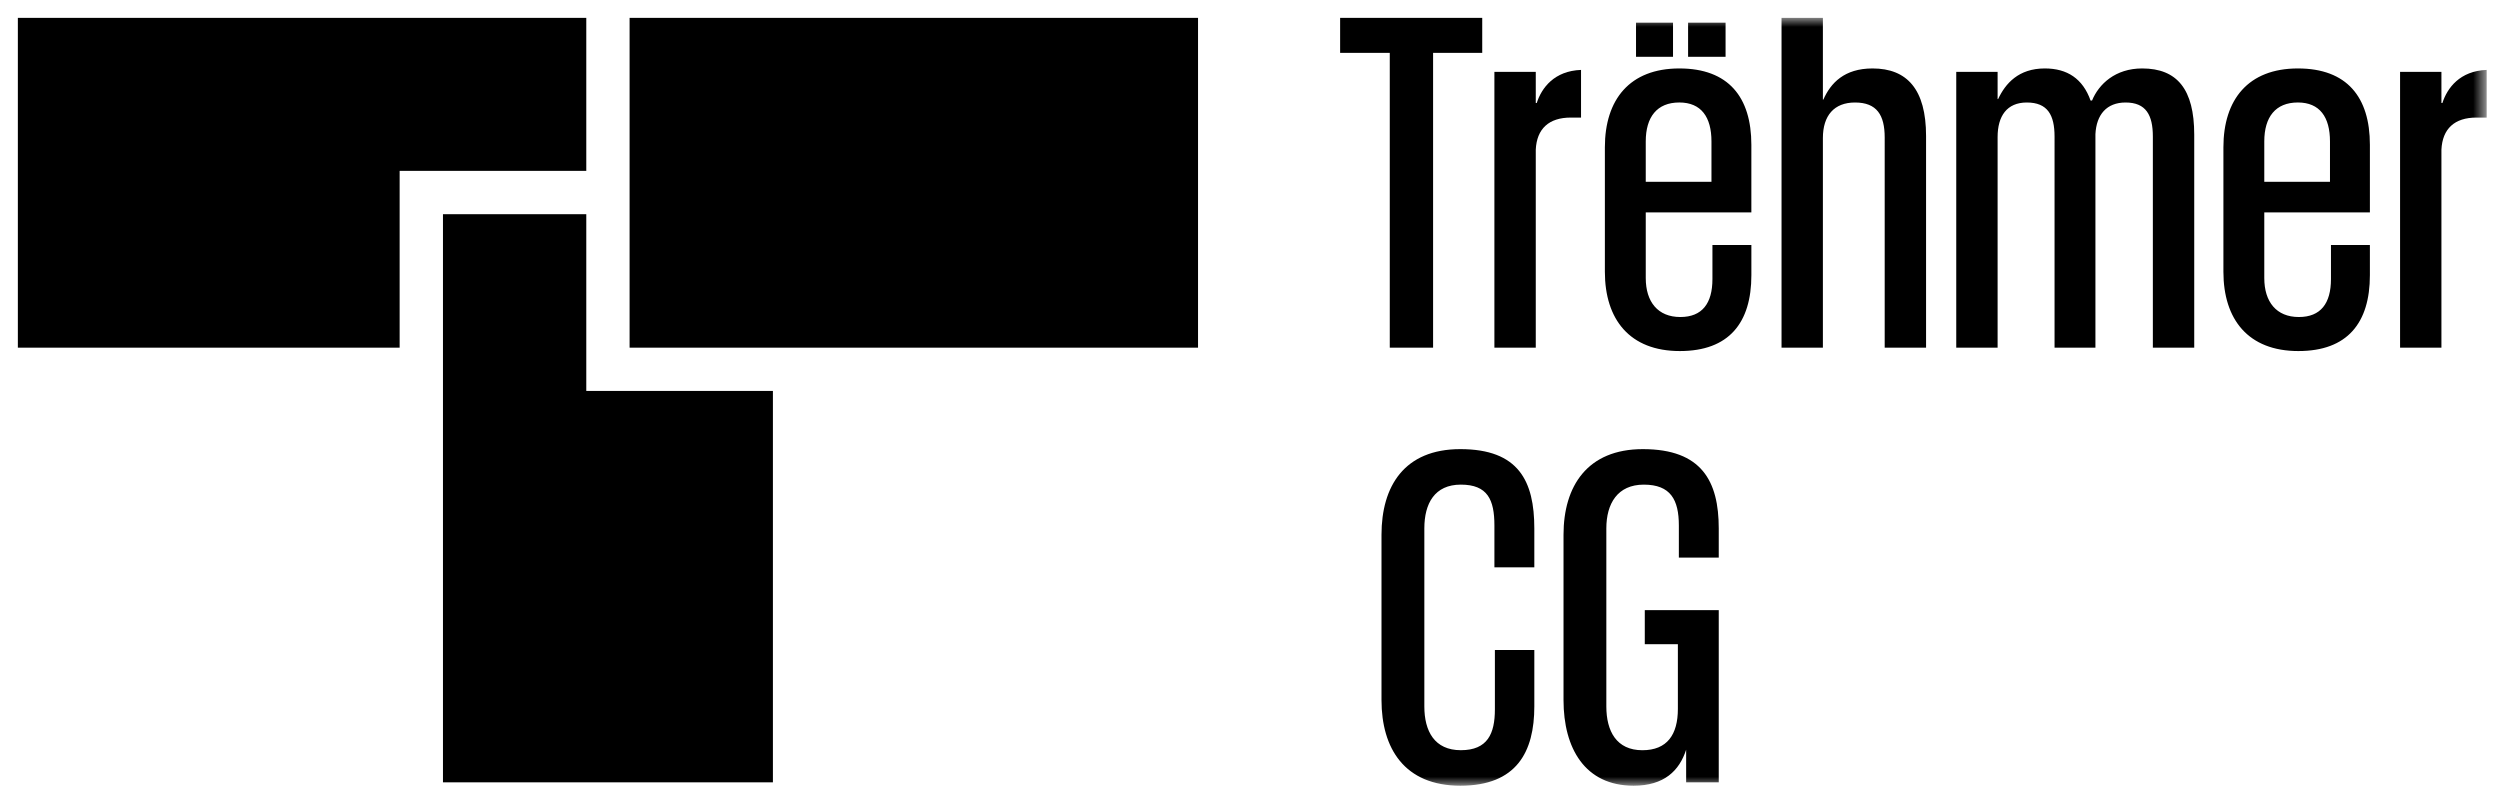 <svg width="140" height="45" fill="none" xmlns="http://www.w3.org/2000/svg"><path fill-rule="evenodd" clip-rule="evenodd" d="M35.257 19.468H67.09V1H35.257v18.468zM1 1v18.468h21.38V9.57h10.452V1H1z" fill="#000"/><path fill-rule="evenodd" clip-rule="evenodd" d="M35.257 21.892h-2.425v-9.898h-8.026V43.81h18.477V21.893h-8.026zM75.047 1v1.961h2.78v16.507h2.426V2.961h2.752V1h-7.958zm13.491 5.584h-.573c-1.226 0-1.907.626-1.962 1.798v11.086h-2.317V4.023h2.317v1.744h.055c.272-.845.98-1.798 2.48-1.852v2.67z" fill="#000"/><mask id="mask0" style="mask-type:alpha" maskUnits="userSpaceOnUse" x="1" y="1" width="139" height="43"><path d="M1 44h138.255V1H1v43z" fill="#fff"/></mask><g mask="url(#mask0)" fill-rule="evenodd" clip-rule="evenodd" fill="#000"><path d="M94.534 3.18h2.098V1.271h-2.099V3.18zm-2.372 7h3.68V7.919c0-1.362-.573-2.18-1.8-2.18-1.253 0-1.88.818-1.88 2.18v2.26zm-.545-7h2.072V1.271h-2.072V3.18zm6.46 10.54v1.69c0 2.669-1.254 4.249-4.007 4.249-2.807 0-4.197-1.77-4.197-4.44V8.246c0-2.67 1.39-4.413 4.17-4.413 2.752 0 4.033 1.607 4.033 4.276v3.787h-5.914v3.677c0 1.335.682 2.18 1.935 2.18 1.227 0 1.799-.764 1.799-2.126v-1.906h2.18zm7.466-6.02c0-1.252-.436-1.96-1.662-1.96-1.172 0-1.799.735-1.799 1.988v11.74h-2.316V1h2.316v4.576h.027c.409-.926 1.172-1.743 2.753-1.743 1.935 0 2.998 1.171 2.998 3.786v11.85h-2.317V7.7zm9.512-.054c0-1.198-.382-1.906-1.553-1.906-1.118 0-1.636.762-1.636 1.934v11.794h-2.316V4.024h2.316v1.525h.028c.409-.872 1.144-1.716 2.616-1.716 1.254 0 2.126.572 2.562 1.798h.082c.381-.926 1.308-1.798 2.807-1.798 1.962 0 2.916 1.171 2.916 3.705v11.93h-2.317V7.646c0-1.198-.381-1.906-1.526-1.906-1.063 0-1.635.68-1.69 1.77v11.958h-2.289V7.646zM126.8 10.18h3.679V7.919c0-1.362-.572-2.18-1.798-2.18-1.254 0-1.881.818-1.881 2.18v2.26zm5.914 3.54v1.69c0 2.669-1.254 4.249-4.006 4.249-2.807 0-4.197-1.77-4.197-4.44V8.246c0-2.67 1.39-4.413 4.17-4.413 2.752 0 4.033 1.607 4.033 4.276v3.787H126.8v3.677c0 1.335.681 2.18 1.935 2.18 1.226 0 1.799-.764 1.799-2.126v-1.906h2.18zm6.541-7.136h-.572c-1.227 0-1.908.626-1.963 1.798v11.086h-2.316V4.023h2.316v1.744h.055c.272-.845.981-1.798 2.48-1.852v2.67zM77.364 39.206v-9.261c0-2.724 1.281-4.794 4.415-4.794 3.27 0 4.143 1.797 4.143 4.44v2.179h-2.235v-2.343c0-1.444-.382-2.288-1.88-2.288-1.472 0-2.044 1.062-2.044 2.452v9.97c0 1.388.572 2.45 2.043 2.45 1.5 0 1.908-.925 1.908-2.288V36.4h2.208v3.16c0 2.533-.981 4.44-4.143 4.44-3.134 0-4.415-2.097-4.415-4.794zm14.744-5.039h4.142v9.642h-1.826v-1.825C94.043 43.156 93.198 44 91.481 44c-2.725 0-3.924-2.097-3.924-4.794v-9.261c0-2.724 1.335-4.794 4.442-4.794 3.298 0 4.251 1.797 4.251 4.44v1.634h-2.234v-1.798c0-1.444-.464-2.288-1.963-2.288-1.471 0-2.098 1.062-2.098 2.451v9.97c0 1.39.572 2.452 2.017 2.452 1.39 0 1.989-.872 1.989-2.316v-3.623h-1.853v-1.906z"/></g></svg>